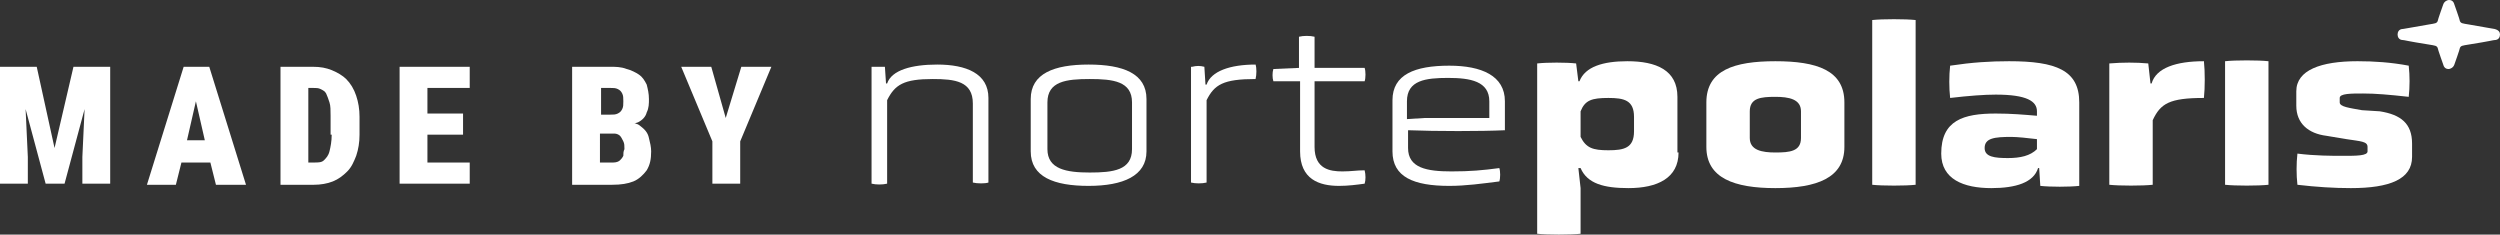 <svg xmlns="http://www.w3.org/2000/svg" preserveAspectRatio="xMidYMid meet" data-bbox="0.2 2 224.6 21.075" viewBox="0.2 2 224.6 21.075" data-type="color" aria-hidden="true" aria-label=""><rect x="0.2" y="2" width="224.6" height="21.075" fill="#333333" stroke="none"/><g><path fill="#ffffff" d="M8 8H6.8l-1.7 7.3L3.5 8H.2v10.5h2.5v-2.4l-.2-4.3 1.8 6.7H6l1.8-6.7-.2 4.3v2.4h2.5V8z" data-color="1"></path><path d="M18.3 8h-1.6l-3.3 10.6H16l.5-2h2.6l.5 2h2.7L19 8zM17 14.6l.8-3.5.8 3.5z" fill="#ffffff" data-color="1"></path><path d="M31.3 9.1c-.3-.3-.8-.6-1.3-.8S29 8 28.3 8h-2.9v10.6h3c.6 0 1.2-.1 1.7-.3s.9-.5 1.3-.9.6-.9.8-1.4c.2-.6.3-1.2.3-1.9v-1.6c0-.7-.1-1.3-.3-1.9q-.3-.9-.9-1.5m-1.3 5c0 .6-.1 1.1-.2 1.5s-.3.6-.5.8-.5.2-.9.2h-.5V9.9h.4c.3 0 .5 0 .7.1s.4.2.5.4.2.5.3.8.1.7.1 1.2v1.7z" fill="#ffffff" data-color="1"></path><path fill="#ffffff" d="M37.8 8h-1.7v10.5h6.3v-1.9h-3.8v-2.5h3.2v-1.9h-3.2V9.9h3.8V8z" data-color="1"></path><path d="M57.7 13.3c-.1-.1-.3-.2-.5-.2.1 0 .2-.1.3-.1.4-.2.7-.5.8-.9.2-.4.2-.8.2-1.2 0-.5-.1-.9-.2-1.3-.2-.4-.4-.7-.7-.9s-.7-.4-1.1-.5C56 8 55.5 8 55 8h-3.4v10.6h3.6c.8 0 1.4-.1 1.9-.3s.9-.6 1.2-1c.3-.5.4-1 .4-1.7 0-.4-.1-.8-.2-1.2-.1-.5-.4-.8-.8-1.1M55 9.9c.3 0 .5 0 .7.1s.3.2.4.4.1.4.1.7 0 .5-.1.7-.2.3-.4.4-.4.1-.7.1h-.8V9.9zm1.2 6.1c-.1.2-.2.3-.3.4s-.3.2-.6.2h-1.2V14h1.3c.2 0 .4.1.5.2s.2.3.3.5.1.4.1.7c-.1.2-.1.4-.1.6" fill="#ffffff" data-color="1"></path><path fill="#ffffff" d="m66.8 8-1.4 4.6L64.1 8h-2.7l2.8 6.7v3.8h2.5v-3.8L69.5 8z" data-color="1"></path><path d="M87.6 11.3c0-2-1.6-2.2-3.6-2.2-2.6 0-3.4.5-4.1 1.9v7.5c-.4.1-1 .1-1.4 0V8h1.2l.1 1.5h.1c.4-1.2 2.2-1.7 4.5-1.7 2.6 0 4.6.8 4.6 3v7.6c-.3.1-1 .1-1.4 0z" fill="#ffffff" data-color="1"></path><path d="M103.2 15.6c0 2.2-2.1 3.1-5.2 3.1s-5.2-.8-5.2-3.1v-4.7c0-2.3 2.1-3.1 5.2-3.1s5.2.8 5.2 3.1zm-1.3-4.4c0-1.9-1.7-2.1-3.8-2.1s-3.8.2-3.8 2.1v4.2c0 1.8 1.7 2.1 3.8 2.1s3.8-.2 3.8-2.1z" fill="#ffffff" data-color="1"></path><path d="M107.3 8c.4-.1.7-.1 1.1 0l.1 1.6h.1c.4-1.2 2.1-1.8 4.4-1.8.1.3.1.9 0 1.3-2.9 0-3.7.5-4.4 1.9v7.4c-.4.1-1 .1-1.4 0V8z" fill="#ffffff" data-color="1"></path><path d="M116.9 9.3h-2.3c-.1-.3-.1-.8 0-1.1l2.3-.1V5.3c.4-.1 1-.1 1.4 0v2.8h4.5c.1.3.1.9 0 1.2h-4.5v5.9c0 2 1.4 2.2 2.5 2.2.8 0 1.3-.1 2-.1.1.4.1.9 0 1.2-.7.1-1.5.2-2.3.2-1.8 0-3.5-.6-3.5-3.1V9.3z" fill="#ffffff" data-color="1"></path><path d="M135.4 13.7c-2.1.1-6.2.1-8.7 0v1.6c0 1.8 1.7 2.1 3.9 2.1 1.7 0 2.8-.1 4.3-.3.1.3.1.9 0 1.2-1.6.2-3 .4-4.5.4-3.2 0-5.1-.8-5.1-3.1V11c0-2.3 2-3.1 5.1-3.1 2.9 0 5 .9 5 3.2zm-1.4-2.6c0-1.8-1.7-2.1-3.7-2.1s-3.7.2-3.7 2.1v1.6l1.6-.1h5.8z" fill="#ffffff" data-color="1"></path><path d="M151 15.7c0 2.3-1.9 3.2-4.5 3.2-2.2 0-3.7-.4-4.3-1.8h-.2l.2 1.8V23c-.9.1-3 .1-3.9 0V7.7c.9-.1 2.6-.1 3.5 0l.2 1.6h.1c.5-1.3 2.1-1.8 4.3-1.8 2.6 0 4.5.8 4.5 3.2v5zm-4-3.2c0-1.5-.9-1.7-2.3-1.7-1.5 0-2.1.2-2.5 1.2v2.3c.5 1 1.1 1.2 2.5 1.2s2.3-.2 2.3-1.7z" fill="#ffffff" data-color="1"></path><path d="M165.9 15.2c0 2.8-2.5 3.7-6.2 3.7s-6.2-.9-6.2-3.7v-4c0-2.9 2.5-3.7 6.2-3.7s6.2.8 6.2 3.7zM162 12c0-1.1-1.1-1.3-2.3-1.3-1.3 0-2.3.1-2.3 1.3v2.4c0 1.1 1.1 1.3 2.3 1.3 1.3 0 2.3-.1 2.3-1.3z" fill="#ffffff" data-color="1"></path><path d="M168.4 3.8c.9-.1 3-.1 3.9 0v14.8c-.9.1-3 .1-3.9 0z" fill="#ffffff" data-color="1"></path><path d="M183.4 17.1h-.1c-.4 1.3-2 1.8-4.2 1.8-2.5 0-4.5-.8-4.5-3.1 0-3 2-3.6 4.9-3.6 1.4 0 2.5.1 3.7.2V12c0-.9-.9-1.5-3.7-1.5-1 0-2.4.1-4.1.3-.1-.9-.1-2 0-2.9 2-.3 3.6-.4 5.3-.4 4.2 0 6.3.8 6.3 3.7v7.5c-.9.1-2.6.1-3.5 0zm-.2-2.6c-.8-.1-1.8-.2-2.3-.2-1.5 0-2.4.1-2.4 1 0 .8.9.9 2.1.9 1.1 0 2-.2 2.6-.8z" fill="#ffffff" data-color="1"></path><path d="M189.7 7.7c1.2-.1 2.4-.1 3.5 0l.2 1.8h.1c.4-1.4 2.2-2 4.7-2 .1.9.1 2.4 0 3.3-3.1 0-3.9.5-4.6 2v5.8c-.9.1-3 .1-3.9 0z" fill="#ffffff" data-color="1"></path><path d="M200.1 7.5c.9-.1 3-.1 3.9 0v11.1c-.9.1-3 .1-3.9 0z" fill="#ffffff" data-color="1"></path><path d="M216.9 16.1c0 2-2 2.8-5.5 2.8q-2.25 0-4.8-.3c-.1-.9-.1-1.9 0-2.8 1.6.2 3.1.2 4.1.2 1.2 0 2.2 0 2.2-.4v-.4c0-.5-.6-.5-1.9-.7l-1.8-.3c-1.6-.2-2.7-1.1-2.7-2.7v-1.3c0-1.9 2.2-2.7 5.5-2.7 1.5 0 3 .1 4.6.4.1.9.1 1.9 0 2.8-1.8-.2-3-.3-4.1-.3s-2.1 0-2.1.4v.4c0 .4.9.5 2 .7l1.6.1c1.9.3 2.9 1.1 2.9 2.9z" fill="#ffffff" data-color="1"></path><path d="M224.3 4.6c-.1 0-.5-.1-2.3-.4-.6-.1-.7-.1-.8-.3 0-.1-.5-1.5-.5-1.5-.1-.4-.4-.4-.5-.4s-.4.1-.5.4c0 0-.5 1.4-.5 1.5-.1.2-.2.2-.8.3-1.8.3-2.2.4-2.3.4-.4 0-.5.3-.5.5s.1.5.5.5c.1 0 .4.1 2.3.4.6.1.7.1.8.3 0 .1.5 1.5.5 1.5.1.4.4.4.5.4s.4-.1.5-.4c0 0 .5-1.4.5-1.5.1-.2.2-.2.8-.3 1.9-.3 2.2-.4 2.3-.4.4 0 .5-.3.5-.5s-.1-.4-.5-.5" fill="#ffffff" data-color="1"></path></g></svg>